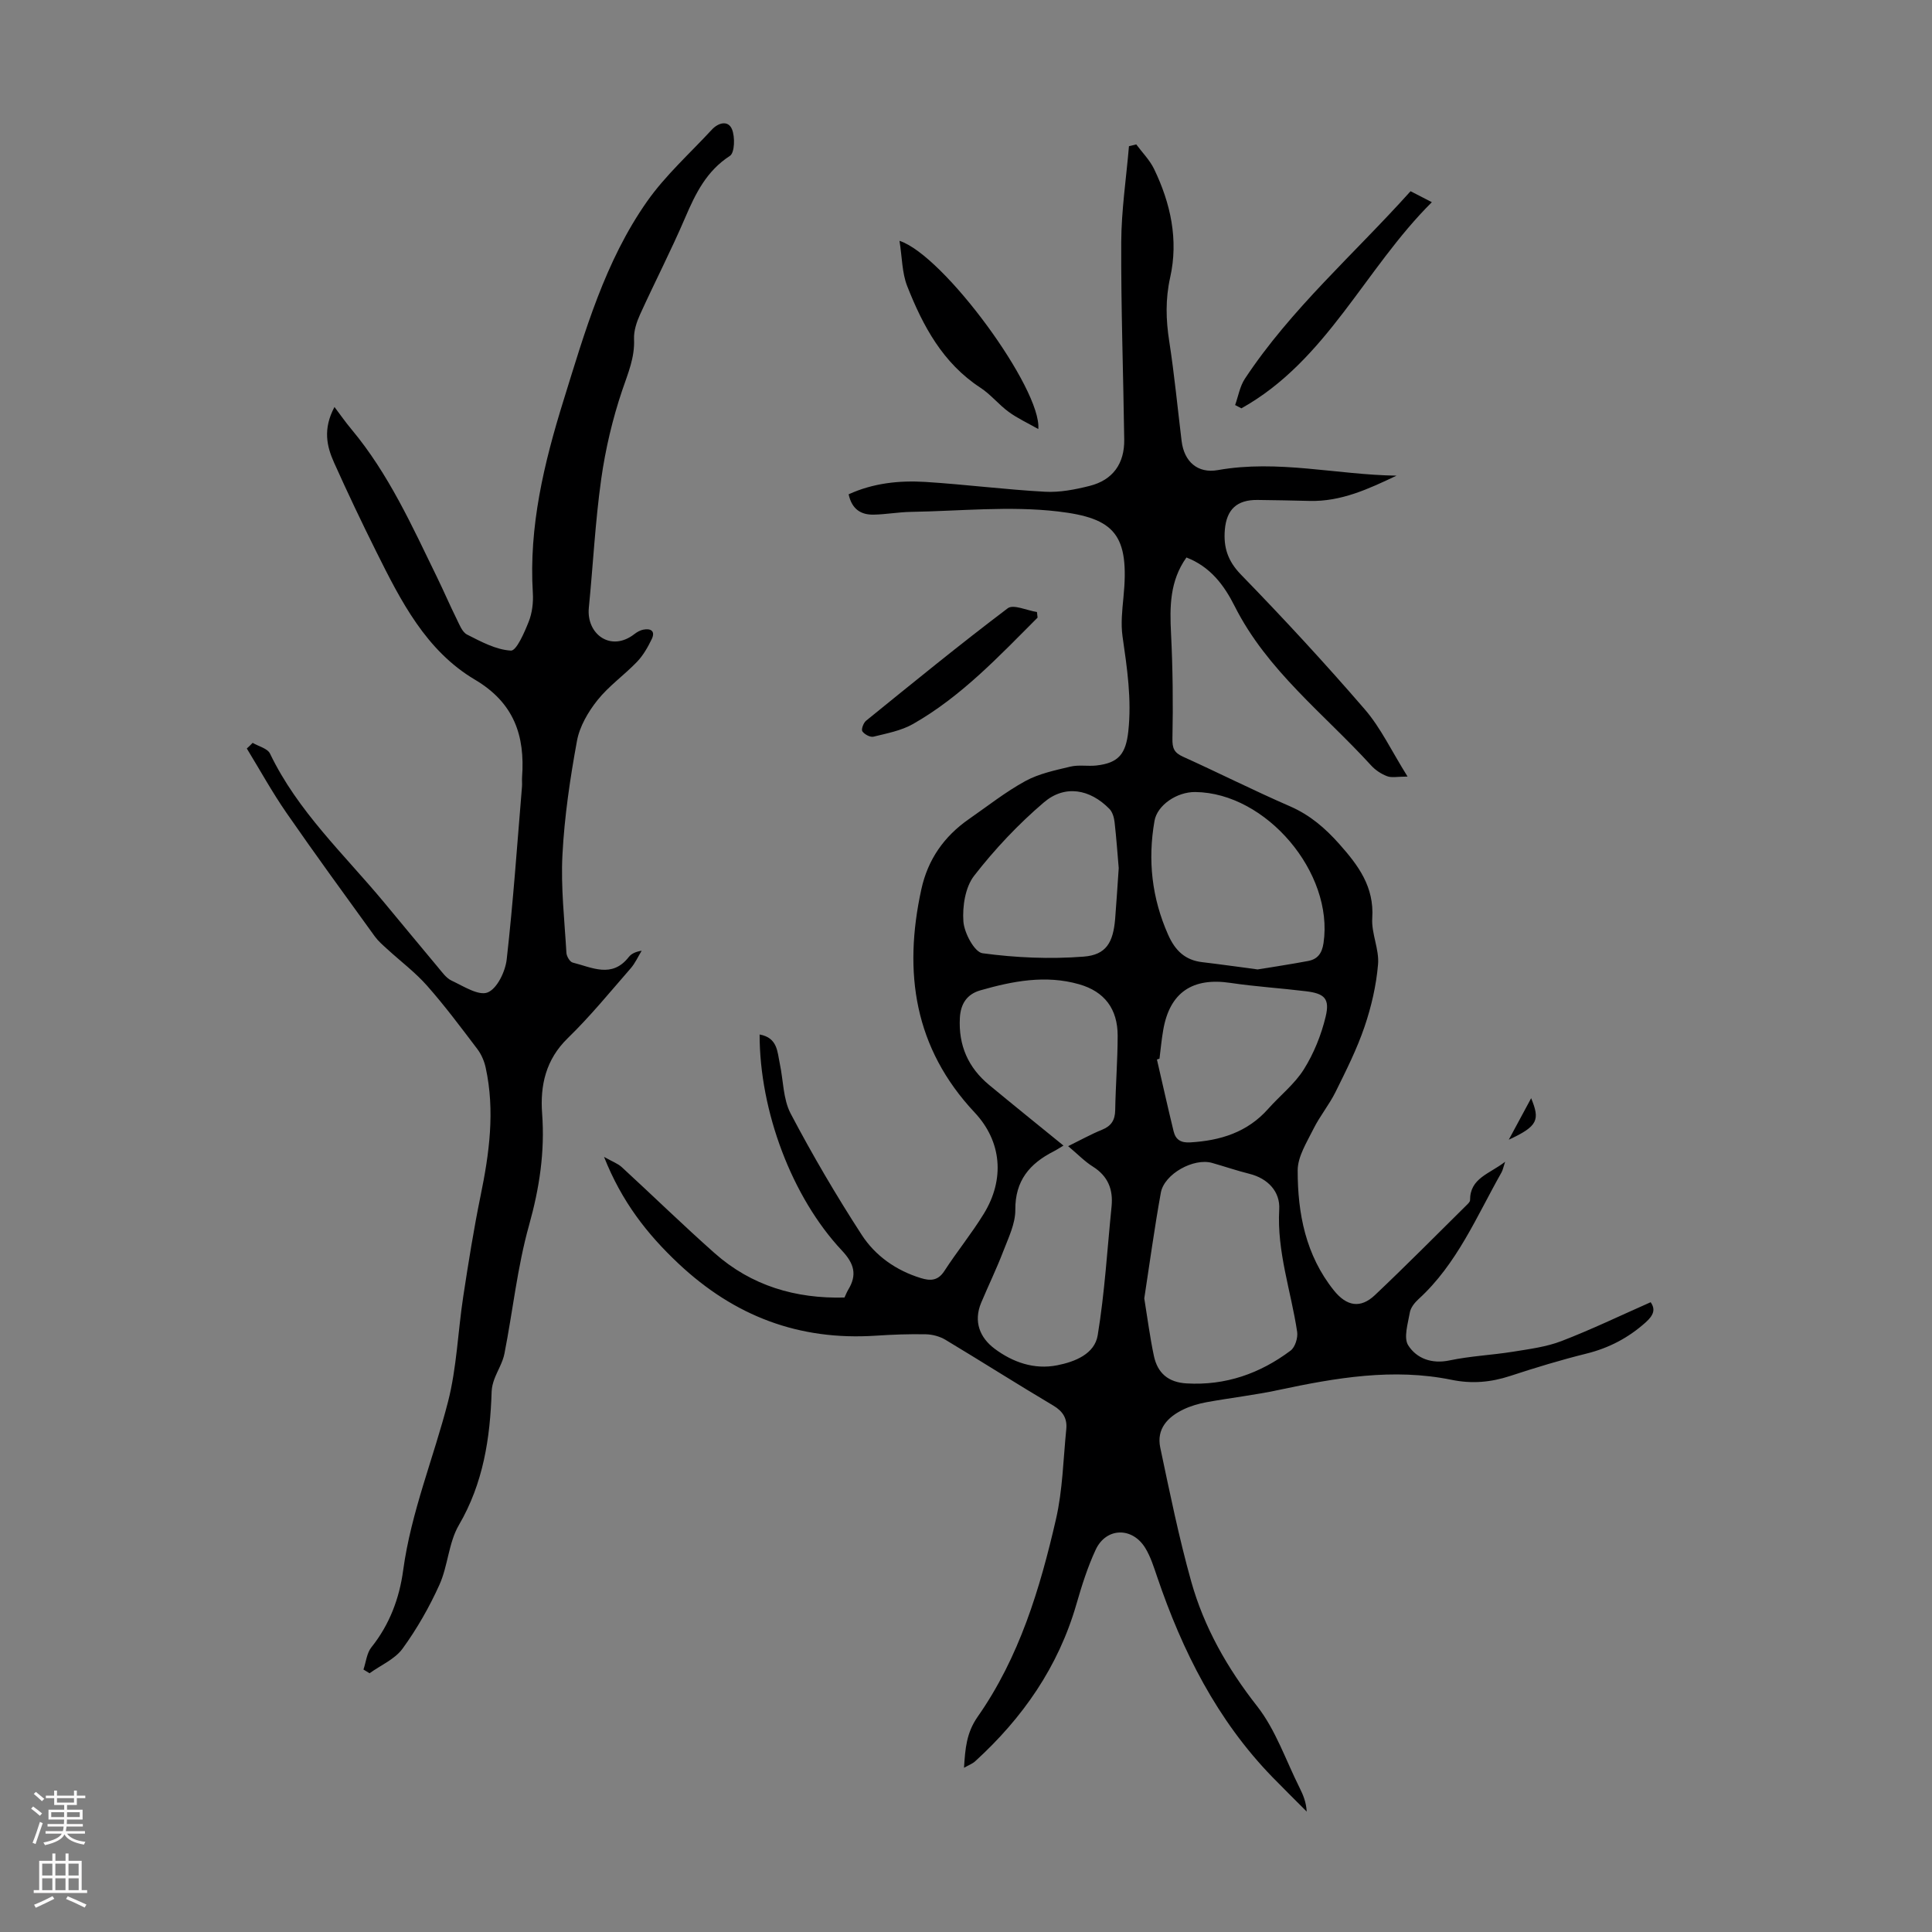 <svg enable-background="new 0 0 400 400" viewBox="0 0 400 400" xmlns="http://www.w3.org/2000/svg"><rect x="0" y="0" width="400" height="400" fill="#808080" stroke="none"/><g fill="#000001"><path d="m157.27 214.18c3.74.68 3.66 3.59 4.18 6.04.74 3.47.67 7.33 2.25 10.34 4.51 8.57 9.43 16.96 14.7 25.09 2.81 4.34 7.12 7.39 12.24 8.96 1.94.6 3.54.6 4.87-1.45 2.61-4.03 5.67-7.78 8.18-11.87 4.37-7.12 3.73-14.96-1.9-20.96-12.52-13.35-14.8-29-11.04-46.19 1.35-6.2 4.71-10.98 9.86-14.56 3.86-2.68 7.58-5.63 11.68-7.87 2.82-1.54 6.15-2.23 9.33-2.99 1.7-.41 3.58-.04 5.35-.23 4.66-.51 6.12-2.45 6.63-7.05.73-6.66-.25-13.13-1.19-19.67-.37-2.61-.08-5.35.18-8 1.31-13.09-1.78-16.5-13.56-17.88-10.01-1.17-20.28-.08-30.44.09-2.56.04-5.12.52-7.68.57-2.61.06-4.53-1.07-5.21-4.21 5.08-2.32 10.47-2.9 15.92-2.56 8.25.52 16.47 1.58 24.72 2.03 3.06.17 6.25-.45 9.26-1.21 4.8-1.21 7.23-4.61 7.16-9.6-.19-13.62-.68-27.24-.62-40.86.03-6.63 1.04-13.25 1.6-19.87.5-.12 1.01-.25 1.51-.37 1.25 1.69 2.79 3.23 3.69 5.09 3.43 7.11 5.08 14.65 3.33 22.46-1 4.48-.89 8.75-.19 13.22 1.06 6.85 1.72 13.75 2.56 20.64.52 4.28 3.33 6.76 7.5 6.02 12.42-2.21 24.62.97 36.99 1.15-5.76 2.74-11.48 5.41-18.03 5.23-3.58-.1-7.16-.15-10.74-.2-4.25-.05-6.41 1.94-6.77 6.17-.3 3.61.58 6.45 3.33 9.28 8.8 9.05 17.39 18.34 25.64 27.9 3.31 3.83 5.53 8.6 8.86 13.92-2.08 0-3.27.29-4.22-.07-1.22-.46-2.44-1.26-3.32-2.23-9.76-10.7-21.54-19.65-28.25-32.97-2.18-4.33-5.01-8.16-9.99-10.09-3.47 4.87-3.47 10.22-3.19 15.77.36 7.22.44 14.47.29 21.69-.04 2.03.34 2.95 2.17 3.78 7.43 3.36 14.72 7.04 22.2 10.29 4.12 1.8 7.25 4.5 10.2 7.82 3.96 4.46 7.22 8.85 6.8 15.32-.21 3.15 1.47 6.44 1.2 9.57-.37 4.37-1.39 8.78-2.81 12.95-1.58 4.63-3.81 9.06-5.99 13.47-1.32 2.66-3.26 5-4.58 7.66-1.36 2.75-3.26 5.71-3.26 8.58-.01 8.92 1.66 17.56 7.49 24.84 2.64 3.29 5.5 3.82 8.51.97 6.42-6.07 12.64-12.36 18.93-18.58.31-.31.76-.71.76-1.07-.02-4.58 4-5.41 7.26-7.95-.39 1.16-.48 1.74-.75 2.21-5.16 9.11-9.2 18.95-17.18 26.23-.8.73-1.63 1.77-1.8 2.77-.39 2.28-1.34 5.25-.32 6.82 1.73 2.69 4.84 3.88 8.54 3.1 4.31-.91 8.77-1.1 13.13-1.8 3.39-.55 6.89-.99 10.06-2.21 6.21-2.39 12.22-5.29 18.45-8.04 1.02 1.45.66 2.66-1.03 4.17-3.59 3.21-7.59 5.31-12.27 6.47-5.31 1.32-10.56 2.91-15.76 4.62-4.02 1.32-7.92 1.67-12.14.81-12.11-2.48-24.01-.42-35.88 2.11-4.91 1.05-9.92 1.62-14.87 2.52-1.63.3-3.28.78-4.77 1.49-3.27 1.57-5.63 4.03-4.81 7.92 1.96 9.27 3.85 18.57 6.4 27.68 2.67 9.53 7.48 17.98 13.67 25.87 3.84 4.91 5.93 11.2 8.78 16.88.73 1.46 1.36 2.96 1.47 4.92-2.37-2.38-4.76-4.74-7.1-7.14-11.47-11.81-18.65-26.1-23.88-41.51-.68-2-1.33-4.08-2.41-5.87-2.68-4.45-8.13-4.35-10.3.3-1.68 3.61-2.89 7.47-4 11.31-3.74 12.95-11.11 23.53-20.97 32.51-.54.49-1.29.76-2.29 1.33.25-4 .5-7.24 2.84-10.59 8.6-12.28 12.89-26.47 16.2-40.89 1.39-6.04 1.5-12.39 2.13-18.6.22-2.17-.63-3.69-2.67-4.9-7.5-4.45-14.86-9.14-22.34-13.63-1.17-.7-2.68-1.11-4.05-1.14-3.46-.07-6.94.06-10.39.29-15.84 1.04-29.25-4.02-40.86-14.95-6.48-6.1-11.71-12.78-15.39-22.07 1.73.98 2.87 1.38 3.69 2.14 6.42 5.9 12.67 12 19.19 17.78 7.64 6.78 16.79 9.46 26.9 9.2.28-.59.48-1.12.76-1.59 1.89-3.1 1.28-5.41-1.3-8.15-10.35-11.03-17.04-28.86-17.03-44.72zm63.88 23.12c2.62-1.29 4.75-2.48 7-3.39 1.93-.78 2.7-1.99 2.74-4.06.09-5.14.5-10.28.51-15.42 0-5.53-2.71-9.15-7.99-10.65-6.92-1.98-13.74-.66-20.44 1.26-2.73.78-4.08 2.74-4.24 5.7-.31 5.69 1.72 10.29 6.05 13.88 5.04 4.17 10.13 8.27 15.4 12.56-.93.55-1.47.92-2.05 1.21-4.95 2.52-7.97 6.05-7.92 12.1.02 2.85-1.42 5.78-2.49 8.56-1.38 3.61-3.08 7.1-4.58 10.67-1.63 3.9-.27 7.24 2.8 9.53 3.74 2.79 8.18 4.36 12.93 3.42 3.68-.72 7.77-2.34 8.4-6.23 1.45-8.81 1.97-17.77 2.87-26.67.35-3.52-.75-6.28-3.89-8.25-1.68-1.05-3.1-2.54-5.1-4.22zm15.76 31.52c.69 4.24 1.18 8.1 1.99 11.9.75 3.54 2.95 5.48 6.77 5.7 8.07.47 15.19-2.04 21.53-6.79.94-.7 1.55-2.66 1.36-3.9-1.27-8.44-4.21-16.57-3.71-25.35.21-3.62-2.29-6.39-6.19-7.36-2.6-.65-5.13-1.52-7.71-2.25-3.8-1.08-9.9 2.27-10.61 6.16-1.33 7.34-2.33 14.75-3.43 21.89zm23.47-68.11c3.23-.53 6.86-1.07 10.46-1.75 1.95-.37 2.86-1.57 3.18-3.7 2.16-14.53-11.85-31.12-26.55-31.28-3.87-.04-7.88 2.76-8.44 5.96-1.43 8.14-.56 15.98 2.82 23.59 1.45 3.27 3.51 5.27 7.09 5.68 3.65.43 7.28.95 11.44 1.5zm-28.76-20.98c-.25-2.87-.48-6.21-.86-9.53-.11-.95-.43-2.07-1.06-2.72-4.03-4.12-9.23-5.07-13.58-1.35-5.3 4.52-10.17 9.69-14.44 15.19-1.84 2.37-2.44 6.33-2.22 9.46.17 2.38 2.3 6.36 3.97 6.58 6.89.93 13.98 1.24 20.92.7 4.7-.36 6.12-2.95 6.53-7.82.27-3.33.47-6.68.74-10.51zm8.44 39.45c-.18.06-.35.12-.53.18 1.15 4.97 2.25 9.94 3.46 14.89.42 1.7 1.48 2.39 3.44 2.27 6.26-.37 11.83-2.09 16.14-6.95 2.45-2.76 5.47-5.12 7.39-8.19 2.06-3.29 3.59-7.1 4.5-10.88.9-3.75-.23-4.8-4.06-5.27-5.21-.64-10.46-.96-15.64-1.73-7.86-1.18-12.57 1.97-13.92 9.71-.35 1.98-.53 3.98-.78 5.97z"/><path d="m52.31 153.8c1.23.73 3.07 1.15 3.59 2.22 5.72 11.93 15.33 20.84 23.6 30.79 3.72 4.47 7.41 8.96 11.15 13.42.86 1.02 1.71 2.26 2.85 2.8 2.44 1.14 5.59 3.2 7.47 2.44 1.96-.79 3.66-4.34 3.94-6.86 1.34-11.87 2.17-23.8 3.16-35.71.06-.67-.03-1.35.02-2.01.63-8.6-1.67-15.38-9.76-20.17-10.13-6-15.35-16.31-20.41-26.47-3.04-6.1-5.97-12.26-8.76-18.48-1.51-3.37-2.34-6.94.09-11.51 1.17 1.55 2.28 3.15 3.53 4.64 7.69 9.21 12.55 20.04 17.74 30.69 1.37 2.81 2.6 5.69 3.99 8.49.59 1.19 1.16 2.77 2.19 3.3 2.9 1.47 5.99 3.15 9.08 3.32 1.14.06 2.79-3.73 3.68-5.98.72-1.81.98-3.96.86-5.93-.85-13.77 2.31-26.88 6.34-39.85 4.44-14.3 8.58-28.82 17.31-41.24 3.81-5.42 8.88-9.96 13.41-14.86 1.34-1.45 3.37-1.98 4.16-.1.67 1.58.57 4.89-.42 5.53-4.85 3.14-7.11 7.78-9.26 12.79-2.9 6.77-6.29 13.33-9.34 20.04-.71 1.57-1.32 3.4-1.25 5.08.18 3.83-1.24 7.07-2.43 10.58-2.02 5.97-3.49 12.21-4.37 18.46-1.24 8.82-1.68 17.76-2.56 26.63-.53 5.44 4.57 9.24 9.46 5.41.52-.4 1.15-.76 1.78-.89 1.58-.33 2.58.28 1.79 1.94-.81 1.68-1.78 3.39-3.06 4.72-2.63 2.74-5.84 4.99-8.18 7.93-1.93 2.42-3.69 5.43-4.24 8.41-1.43 7.79-2.6 15.68-3.01 23.58-.36 6.75.43 13.56.82 20.33.04.72.72 1.87 1.3 2.01 3.97.99 8.13 3.32 11.61-1.15.53-.68 1.4-1.1 2.67-1.3-.75 1.22-1.34 2.57-2.27 3.64-4.27 4.89-8.39 9.95-13.03 14.46-4.56 4.43-5.74 9.78-5.31 15.6.59 7.92-.55 15.43-2.7 23.11-2.43 8.66-3.36 17.74-5.1 26.6-.36 1.84-1.44 3.53-2.11 5.33-.29.8-.51 1.67-.54 2.51-.31 9.7-1.73 19.01-6.79 27.67-2.13 3.65-2.25 8.42-4.02 12.35-2.09 4.63-4.66 9.13-7.64 13.23-1.6 2.19-4.51 3.42-6.83 5.09-.42-.26-.84-.51-1.26-.77.53-1.55.68-3.4 1.64-4.6 3.77-4.71 5.8-10.15 6.58-15.94 1.64-12.06 6.3-23.26 9.29-34.91 1.81-7.06 2.04-14.52 3.15-21.78 1.06-6.94 2.16-13.88 3.57-20.76 1.82-8.83 3.03-17.65 1.08-26.6-.29-1.35-.89-2.76-1.72-3.86-3.38-4.46-6.73-8.95-10.43-13.14-2.47-2.79-5.51-5.07-8.27-7.6-.89-.81-1.83-1.62-2.53-2.58-6.15-8.51-12.34-16.98-18.31-25.61-2.96-4.28-5.48-8.86-8.2-13.31.43-.38.82-.78 1.21-1.17z"/><path d="m214.97 88.83c-2.22-1.26-4.31-2.22-6.13-3.55-2.07-1.51-3.72-3.62-5.86-5.01-7.79-5.09-11.91-12.8-15.16-21.05-1.07-2.73-1.04-5.9-1.59-9.36 9.22 3 29.47 30.73 28.74 38.97z"/><path d="m292.04 39.59c1.45.75 2.61 1.35 4.41 2.27-13.92 13.83-21.75 32.8-39.43 42.68-.43-.23-.87-.45-1.3-.68.65-1.82.98-3.86 2.01-5.43 9.55-14.46 22.62-25.81 34.31-38.84z"/><path d="m214.82 127.87c-8.01 8.02-15.79 16.33-25.78 22.02-2.44 1.39-5.4 1.94-8.19 2.63-.68.17-1.88-.48-2.31-1.11-.27-.39.23-1.75.77-2.19 9.7-7.86 19.38-15.77 29.34-23.29 1.16-.87 3.99.47 6.04.78.05.39.09.77.13 1.16z"/><path d="m312.38 235.96c1.41-2.62 2.82-5.25 4.63-8.59 1.82 4.46 1.48 5.77-4.63 8.59z"/></g><path d="m6.44 374.46.42-.45c.65.47 1.27.95 1.85 1.44l-.45.49c-.65-.56-1.25-1.06-1.82-1.48m.93 7.33-.63-.26c.55-1.36 1.05-2.8 1.52-4.33.19.1.38.19.59.27-.46 1.29-.95 2.73-1.48 4.32m-.38-10.38.44-.42c.43.34 1.01.82 1.74 1.44l-.49.49c-.53-.51-1.09-1.01-1.69-1.51m2.5.35h1.72v-1.04h.59v1.04h3.52v-1.04h.59v1.04h1.75v.53h-1.75v1.42h-2.03v.97h3.22v2.03h-3.24c0 .35-.01.66-.03.93h3.32v.53h-3.37c-.03.27-.08.58-.15.94h3.96v.53h-3.71c.67.92 1.93 1.48 3.79 1.68-.13.24-.23.44-.29.59-2.13-.38-3.48-1.08-4.04-2.12-.43.97-1.77 1.72-4.03 2.23-.09-.19-.2-.37-.33-.55 2.1-.42 3.37-1.03 3.81-1.83h-3.36v-.53h3.58c.08-.29.13-.61.16-.94h-3.33v-.53h3.39c.02-.27.04-.58.04-.93h-3.23v-2.03h3.25v-.97h-2.07v-1.42h-1.73zm1.12 3.44v1h2.65c.01-.3.02-.44.01-.4v-.25-.35zm1.19-2h3.52v-.91h-3.52zm4.71 2h-2.63v.59c0 .15-.01.28-.01.4h2.64z" fill="#fbfafa"/><path d="m13.56 383.74h.63v1.52h2.72v6.07h1.13v.6h-11.06v-.6h1.13v-6.07h2.73v-1.52h.63v1.52h2.1v-1.52zm-2.69 8.83.38.56c-1.24.63-2.53 1.25-3.85 1.85-.1-.21-.21-.42-.34-.63 1.36-.55 2.63-1.15 3.81-1.78m-2.13-4.27h2.1v-2.45h-2.1zm0 3.04h2.1v-2.46h-2.1zm2.72-3.04h2.1v-2.45h-2.1zm0 3.04h2.1v-2.46h-2.1zm6.07 3.6c-1.41-.71-2.7-1.3-3.86-1.78l.35-.56c1.45.62 2.75 1.19 3.88 1.72zm-1.25-9.09h-2.1v2.45h2.1zm-2.09 5.49h2.1v-2.46h-2.1z" fill="#fbfafa"/></svg>